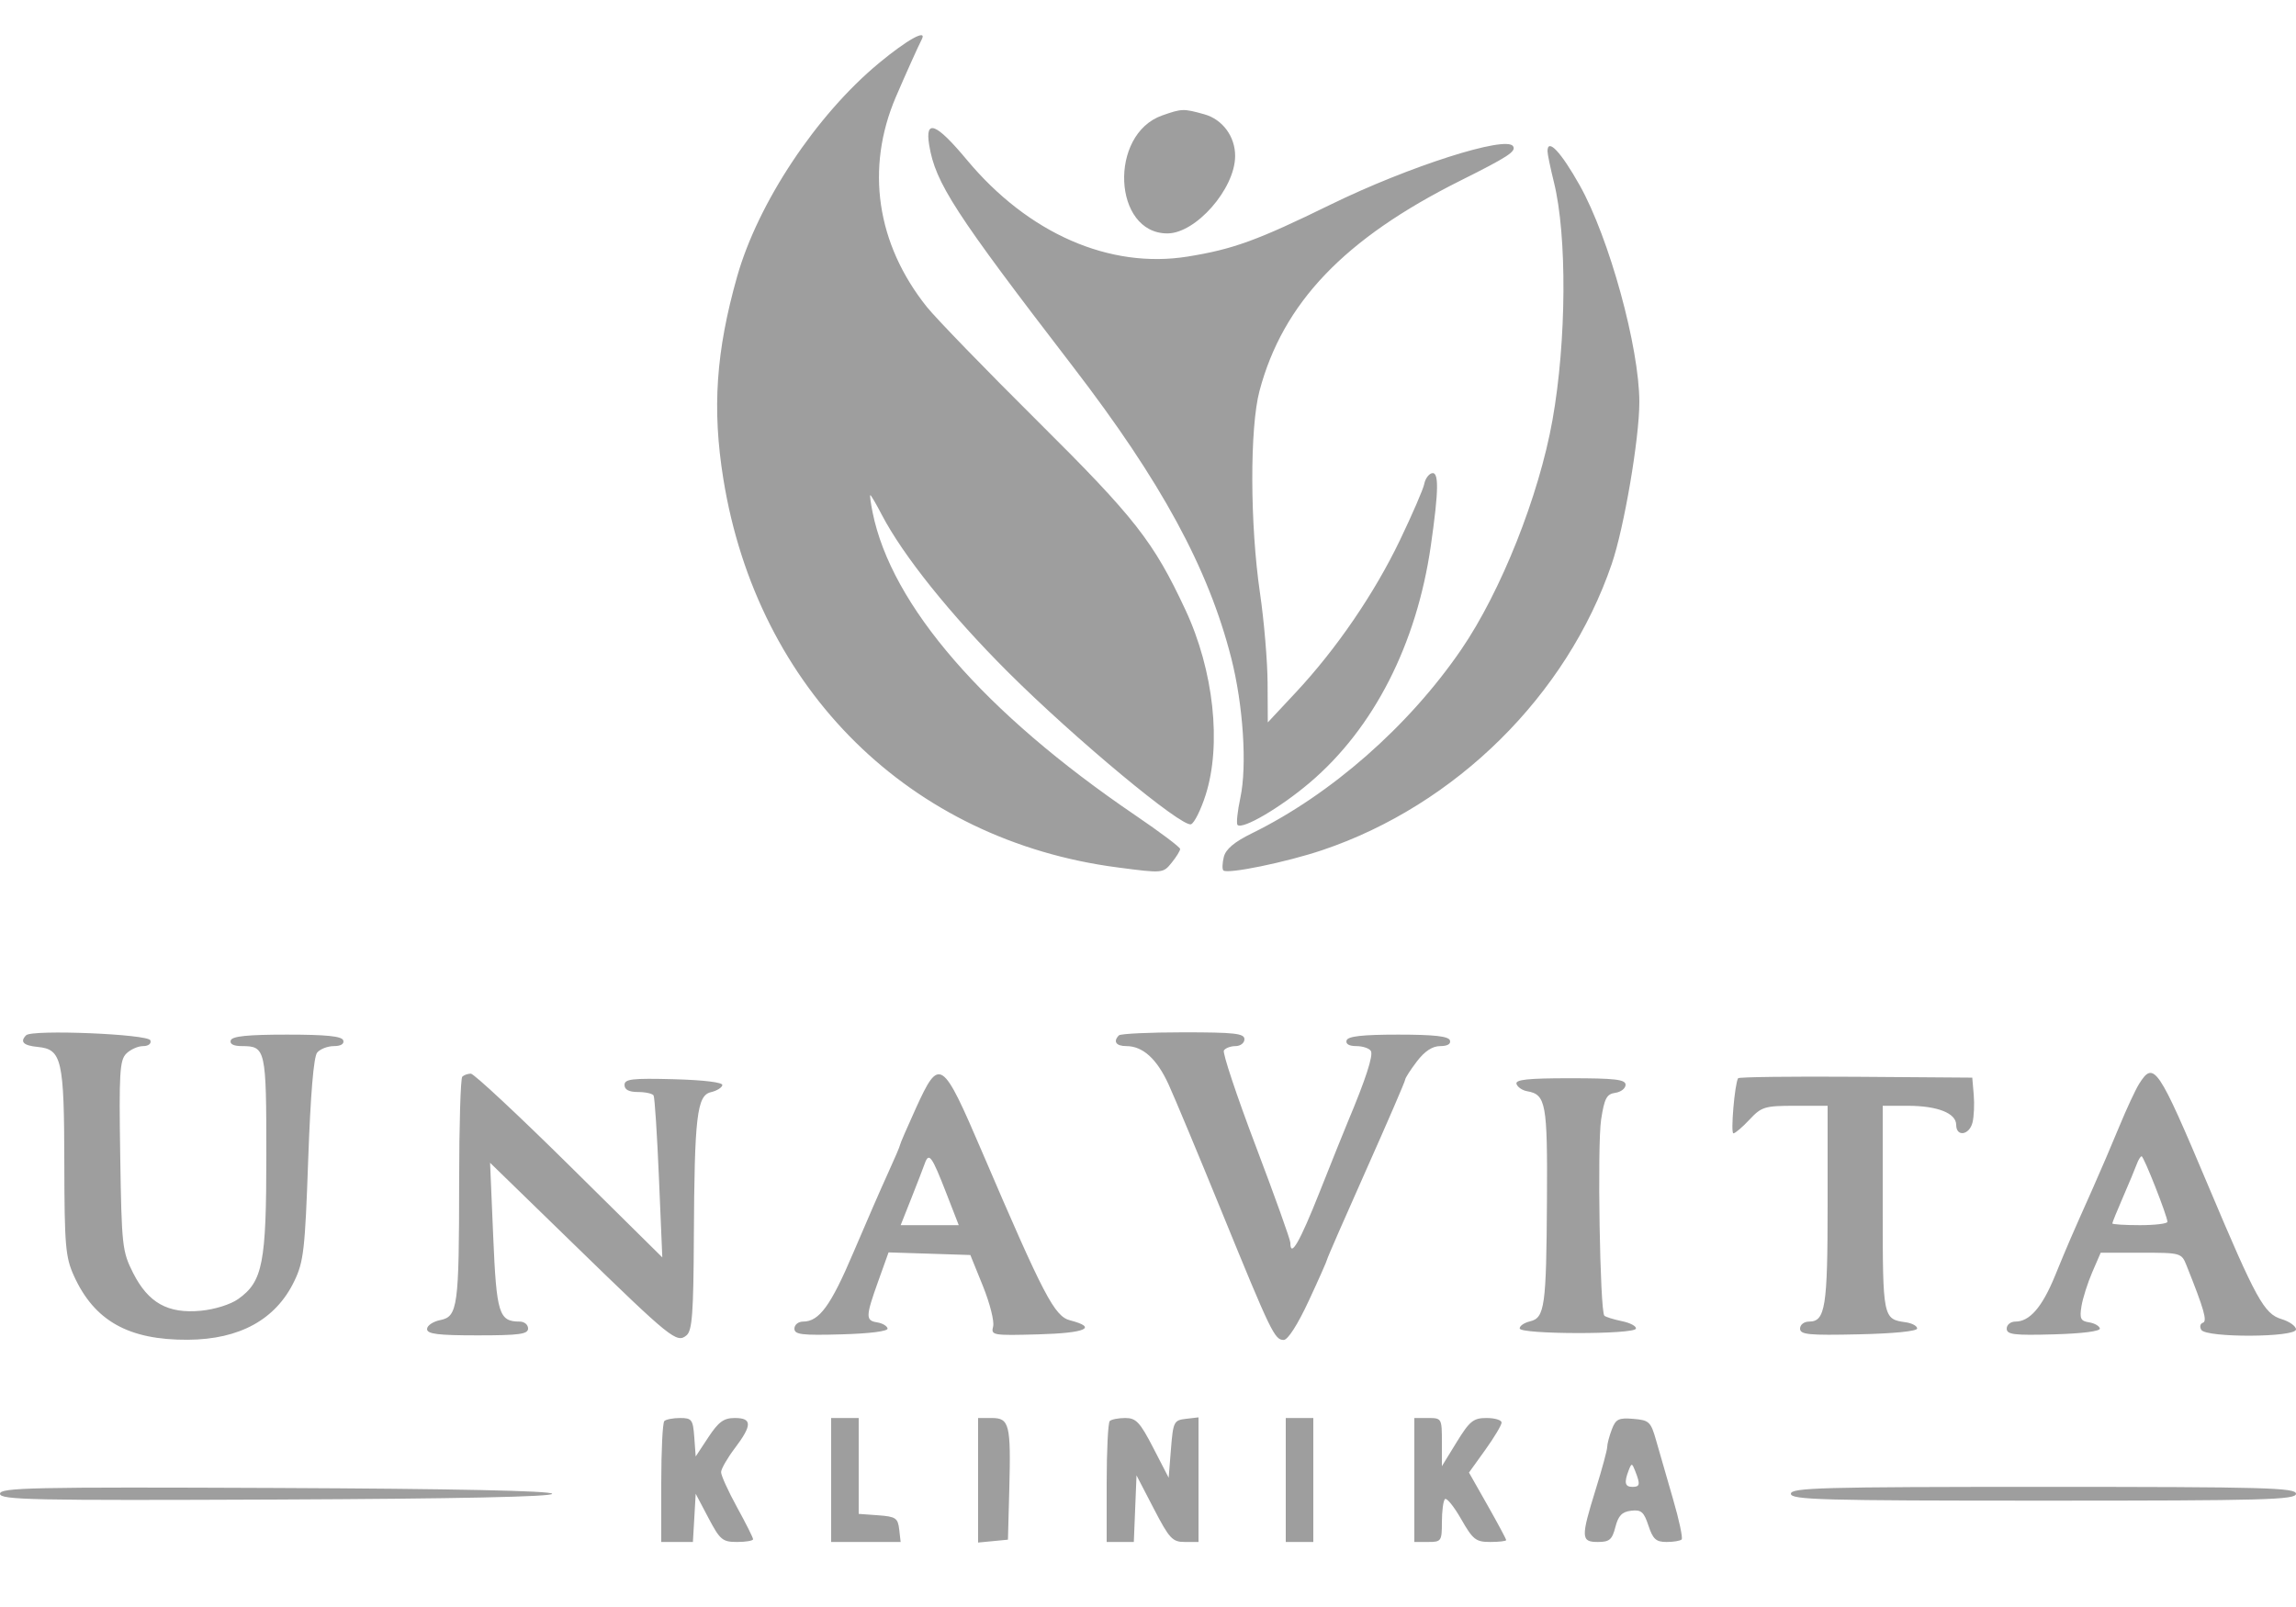 <svg xmlns="http://www.w3.org/2000/svg" fill="none" viewBox="0 0 80 56" height="56" width="80">
<path fill="#9E9E9E" d="M30.624 2.2C28.442 4.008 26.412 7.066 25.683 9.64C24.946 12.246 24.81 14.243 25.202 16.681C26.386 24.038 31.707 29.284 38.942 30.228C40.516 30.434 40.525 30.433 40.822 30.066C40.986 29.864 41.12 29.647 41.12 29.585C41.12 29.523 40.418 28.995 39.56 28.412C34.292 24.832 31.058 21.102 30.404 17.854C30.337 17.524 30.302 17.254 30.325 17.254C30.349 17.254 30.527 17.559 30.722 17.934C31.467 19.363 33.109 21.411 35.115 23.414C37.44 25.734 41.182 28.845 41.5 28.723C41.614 28.68 41.841 28.223 42.006 27.709C42.571 25.947 42.29 23.365 41.305 21.254C40.192 18.87 39.55 18.05 36.171 14.694C34.354 12.89 32.609 11.09 32.293 10.694C30.539 8.498 30.151 5.861 31.215 3.378C31.544 2.611 32 1.597 32.116 1.374C32.315 0.992 31.61 1.382 30.624 2.2ZM40.495 4.023C38.623 4.679 38.776 8.134 40.676 8.134C41.666 8.134 43.026 6.585 43.036 5.446C43.043 4.763 42.599 4.159 41.96 3.982C41.234 3.78 41.182 3.782 40.495 4.023ZM32.375 5.05C32.59 6.376 33.263 7.413 37.383 12.774C40.459 16.776 42.099 19.794 42.899 22.926C43.318 24.567 43.456 26.687 43.218 27.8C43.117 28.273 43.072 28.699 43.12 28.747C43.291 28.918 44.604 28.149 45.633 27.276C47.863 25.384 49.361 22.452 49.855 19.014C50.135 17.069 50.141 16.407 49.88 16.494C49.77 16.53 49.655 16.698 49.625 16.867C49.594 17.035 49.215 17.912 48.783 18.814C47.889 20.679 46.567 22.613 45.146 24.134L44.174 25.174L44.167 23.801C44.163 23.047 44.045 21.643 43.904 20.681C43.551 18.279 43.543 14.904 43.886 13.618C44.703 10.553 46.839 8.317 50.882 6.296C52.55 5.462 52.833 5.277 52.721 5.096C52.484 4.711 49.08 5.8 46.365 7.128C43.811 8.378 42.97 8.684 41.387 8.94C38.664 9.379 35.827 8.138 33.69 5.572C32.619 4.286 32.226 4.13 32.375 5.05ZM53.92 5.271C53.92 5.368 54.021 5.854 54.144 6.351C54.605 8.212 54.583 11.891 54.093 14.64C53.622 17.282 52.298 20.614 50.915 22.634C49.087 25.306 46.372 27.689 43.62 29.039C43.008 29.339 42.711 29.589 42.642 29.861C42.589 30.076 42.581 30.288 42.625 30.332C42.763 30.47 44.823 30.047 46.08 29.623C50.728 28.054 54.593 24.231 56.158 19.654C56.589 18.395 57.12 15.279 57.12 14.014C57.12 12.108 56.069 8.285 55.041 6.456C54.386 5.289 53.92 4.796 53.92 5.271ZM0.911 36.076C0.684 36.303 0.814 36.435 1.316 36.483C2.154 36.565 2.235 36.919 2.241 40.534C2.246 43.402 2.281 43.808 2.573 44.454C3.285 46.029 4.48 46.7 6.549 46.687C8.353 46.675 9.611 45.981 10.254 44.645C10.581 43.967 10.628 43.552 10.739 40.4C10.82 38.13 10.929 36.828 11.051 36.68C11.155 36.556 11.416 36.454 11.633 36.454C11.877 36.454 12.001 36.377 11.96 36.254C11.912 36.109 11.373 36.054 10 36.054C8.628 36.054 8.088 36.109 8.04 36.254C7.997 36.383 8.137 36.454 8.435 36.454C9.255 36.454 9.28 36.567 9.28 40.242C9.28 44.023 9.156 44.658 8.301 45.267C8.036 45.456 7.479 45.631 6.999 45.676C5.851 45.785 5.168 45.404 4.64 44.363C4.258 43.609 4.238 43.424 4.189 40.276C4.144 37.388 4.17 36.947 4.4 36.716C4.545 36.572 4.808 36.454 4.985 36.454C5.171 36.454 5.279 36.369 5.24 36.254C5.168 36.035 1.118 35.869 0.911 36.076ZM38.987 36.08C38.775 36.292 38.887 36.454 39.244 36.454C39.819 36.454 40.308 36.897 40.717 37.789C40.925 38.243 41.756 40.234 42.564 42.214C44.288 46.438 44.412 46.694 44.728 46.694C44.874 46.694 45.219 46.153 45.604 45.324C45.954 44.571 46.24 43.925 46.24 43.889C46.24 43.853 46.852 42.451 47.6 40.774C48.348 39.096 48.96 37.679 48.96 37.624C48.96 37.569 49.144 37.283 49.368 36.989C49.642 36.63 49.91 36.454 50.181 36.454C50.435 36.454 50.562 36.379 50.52 36.254C50.472 36.11 49.965 36.054 48.72 36.054C47.475 36.054 46.968 36.11 46.92 36.254C46.878 36.378 47.005 36.454 47.257 36.454C47.479 36.454 47.708 36.53 47.765 36.623C47.858 36.772 47.584 37.614 46.962 39.094C46.85 39.358 46.41 40.456 45.982 41.534C45.284 43.291 44.96 43.854 44.96 43.306C44.96 43.203 44.418 41.688 43.755 39.939C43.092 38.191 42.592 36.691 42.644 36.607C42.696 36.523 42.879 36.454 43.049 36.454C43.22 36.454 43.36 36.346 43.36 36.214C43.36 36.012 43.016 35.974 41.227 35.974C40.053 35.974 39.045 36.022 38.987 36.08ZM16.107 37.52C16.048 37.579 15.999 39.217 15.998 41.16C15.996 45.542 15.95 45.88 15.338 46.002C15.086 46.053 14.88 46.193 14.88 46.314C14.88 46.487 15.253 46.534 16.64 46.534C18.098 46.534 18.4 46.492 18.4 46.294C18.4 46.162 18.27 46.054 18.111 46.054C17.383 46.054 17.3 45.787 17.185 43.087L17.076 40.52L20.018 43.382C23.395 46.668 23.579 46.816 23.921 46.533C24.118 46.37 24.163 45.763 24.176 43.114C24.197 38.907 24.283 38.174 24.769 38.06C24.973 38.013 25.153 37.902 25.169 37.814C25.188 37.717 24.517 37.636 23.48 37.608C22.021 37.57 21.76 37.6 21.76 37.808C21.76 37.973 21.914 38.054 22.231 38.054C22.489 38.054 22.733 38.108 22.773 38.174C22.812 38.24 22.896 39.536 22.96 41.055L23.077 43.817L19.838 40.615C18.056 38.854 16.512 37.414 16.406 37.414C16.3 37.414 16.165 37.462 16.107 37.52ZM31.911 38.622C31.608 39.287 31.36 39.861 31.36 39.898C31.36 39.934 31.17 40.38 30.937 40.889C30.704 41.397 30.162 42.642 29.732 43.654C28.947 45.5 28.544 46.054 27.982 46.054C27.816 46.054 27.68 46.164 27.68 46.299C27.68 46.507 27.933 46.538 29.32 46.499C30.306 46.472 30.947 46.39 30.926 46.294C30.908 46.206 30.746 46.111 30.566 46.082C30.155 46.018 30.158 45.883 30.6 44.648L30.96 43.643L32.385 43.688L33.81 43.734L34.249 44.818C34.49 45.415 34.65 46.047 34.604 46.224C34.523 46.532 34.586 46.543 36.18 46.499C37.834 46.454 38.263 46.264 37.283 46.01C36.741 45.869 36.369 45.157 34.234 40.174C32.821 36.876 32.734 36.817 31.911 38.622ZM60.561 37.574C60.442 37.769 60.295 39.494 60.397 39.494C60.46 39.494 60.713 39.278 60.96 39.014C61.377 38.568 61.489 38.534 62.544 38.534H63.68V41.984C63.68 45.553 63.601 46.054 63.034 46.054C62.859 46.054 62.72 46.162 62.72 46.298C62.72 46.508 63.016 46.537 64.76 46.498C65.984 46.471 66.8 46.39 66.8 46.294C66.8 46.206 66.62 46.109 66.4 46.078C65.608 45.969 65.6 45.928 65.6 42.114V38.534H66.472C67.506 38.534 68.16 38.791 68.16 39.199C68.16 39.626 68.617 39.561 68.728 39.118C68.78 38.912 68.799 38.475 68.771 38.148L68.72 37.553L64.665 37.523C62.434 37.507 60.587 37.53 60.561 37.574ZM74.531 37.774C74.407 37.972 74.097 38.638 73.843 39.254C73.589 39.87 73.173 40.842 72.918 41.414C72.138 43.163 72.045 43.379 71.605 44.454C71.156 45.551 70.722 46.054 70.222 46.054C70.056 46.054 69.92 46.164 69.92 46.299C69.92 46.507 70.172 46.538 71.56 46.499C72.546 46.472 73.187 46.39 73.166 46.294C73.148 46.206 72.977 46.109 72.788 46.08C72.496 46.035 72.455 45.947 72.525 45.519C72.57 45.24 72.74 44.706 72.901 44.333L73.195 43.654H74.602C75.986 43.654 76.011 43.66 76.184 44.094C76.799 45.632 76.916 46.042 76.755 46.095C76.661 46.127 76.636 46.238 76.701 46.343C76.874 46.623 80 46.608 80 46.327C80 46.213 79.772 46.051 79.494 45.967C78.888 45.783 78.61 45.278 76.948 41.334C75.186 37.153 75.048 36.95 74.531 37.774ZM52.84 37.774C52.877 37.884 53.044 37.998 53.213 38.027C53.865 38.141 53.921 38.448 53.901 41.804C53.879 45.53 53.824 45.925 53.31 46.046C53.107 46.094 52.945 46.206 52.951 46.294C52.963 46.503 56.945 46.509 57 46.3C57.022 46.216 56.802 46.098 56.512 46.039C56.221 45.979 55.947 45.893 55.901 45.848C55.747 45.694 55.651 39.9 55.788 39.014C55.902 38.274 55.98 38.125 56.282 38.082C56.479 38.054 56.64 37.928 56.64 37.802C56.64 37.617 56.277 37.574 54.707 37.574C53.231 37.574 52.789 37.621 52.84 37.774ZM32.22 40.551C32.161 40.717 31.948 41.267 31.747 41.774L31.382 42.694H32.394H33.406L32.971 41.575C32.465 40.274 32.366 40.139 32.22 40.551ZM74.449 40.574C74.393 40.727 74.179 41.24 73.974 41.713C73.768 42.186 73.6 42.6 73.6 42.633C73.6 42.666 74.032 42.694 74.56 42.694C75.088 42.694 75.52 42.641 75.52 42.577C75.52 42.383 74.697 40.294 74.621 40.294C74.582 40.294 74.504 40.42 74.449 40.574ZM23.147 49.52C23.088 49.579 23.04 50.551 23.04 51.68V53.734H23.592H24.143L24.192 52.894L24.24 52.054L24.683 52.894C25.087 53.661 25.173 53.734 25.683 53.734C25.989 53.734 26.24 53.69 26.24 53.638C26.24 53.585 25.988 53.083 25.68 52.523C25.372 51.962 25.122 51.411 25.125 51.299C25.127 51.186 25.343 50.811 25.605 50.465C26.211 49.663 26.211 49.414 25.602 49.414C25.218 49.414 25.038 49.545 24.682 50.084L24.24 50.755L24.191 50.084C24.146 49.47 24.105 49.414 23.697 49.414C23.453 49.414 23.205 49.462 23.147 49.52ZM28.96 51.574V53.734H30.171H31.381L31.331 53.294C31.285 52.9 31.209 52.849 30.6 52.804L29.92 52.755V51.084V49.414H29.44H28.96V51.574ZM34.08 51.584V53.754L34.6 53.704L35.12 53.654L35.167 51.894C35.226 49.639 35.171 49.414 34.557 49.414H34.08V51.584ZM38.667 49.52C38.608 49.579 38.56 50.551 38.56 51.68V53.734H39.033H39.506L39.553 52.574L39.6 51.414L40.202 52.574C40.745 53.62 40.851 53.734 41.282 53.734H41.76V51.563V49.392L41.32 49.443C40.902 49.491 40.876 49.544 40.8 50.494L40.72 51.495L40.183 50.454C39.721 49.559 39.584 49.414 39.209 49.414C38.969 49.414 38.725 49.462 38.667 49.52ZM44.8 51.574V53.734H45.28H45.76V51.574V49.414H45.28H44.8V51.574ZM49.28 51.574V53.734H49.76C50.219 53.734 50.24 53.704 50.24 53.04C50.24 52.659 50.288 52.299 50.346 52.24C50.405 52.182 50.658 52.494 50.91 52.934C51.32 53.653 51.423 53.734 51.923 53.734C52.229 53.734 52.48 53.704 52.48 53.668C52.48 53.632 52.188 53.087 51.832 52.458L51.184 51.315L51.752 50.524C52.064 50.089 52.32 49.661 52.32 49.573C52.32 49.485 52.084 49.414 51.796 49.414C51.337 49.414 51.209 49.517 50.756 50.253L50.24 51.093V50.253C50.24 49.427 50.232 49.414 49.76 49.414H49.28V51.574ZM56.16 49.814C56.072 50.045 56 50.32 56 50.424C56 50.528 55.821 51.19 55.602 51.894C55.078 53.583 55.084 53.734 55.675 53.734C56.078 53.734 56.172 53.654 56.285 53.214C56.387 52.816 56.517 52.682 56.834 52.645C57.185 52.603 57.278 52.683 57.437 53.164C57.592 53.634 57.702 53.734 58.066 53.734C58.308 53.734 58.546 53.695 58.593 53.647C58.641 53.6 58.507 52.97 58.296 52.247C58.086 51.525 57.822 50.61 57.71 50.214C57.52 49.542 57.466 49.49 56.913 49.444C56.398 49.401 56.298 49.45 56.16 49.814ZM56.748 51.238C56.583 51.667 56.617 51.814 56.88 51.814C57.143 51.814 57.158 51.728 56.977 51.265C56.865 50.979 56.848 50.977 56.748 51.238ZM0 52.054C0 52.268 1.116 52.291 9.64 52.255C15.966 52.228 19.266 52.158 19.24 52.054C19.214 51.95 15.832 51.879 9.6 51.852C1.111 51.816 0 51.839 0 52.054ZM62.4 52.054C62.4 52.264 63.484 52.294 71.2 52.294C78.915 52.294 80 52.264 80 52.054C80 51.843 78.915 51.814 71.2 51.814C63.484 51.814 62.4 51.843 62.4 52.054Z" clip-rule="evenodd" fill-rule="evenodd"></path>
</svg>
